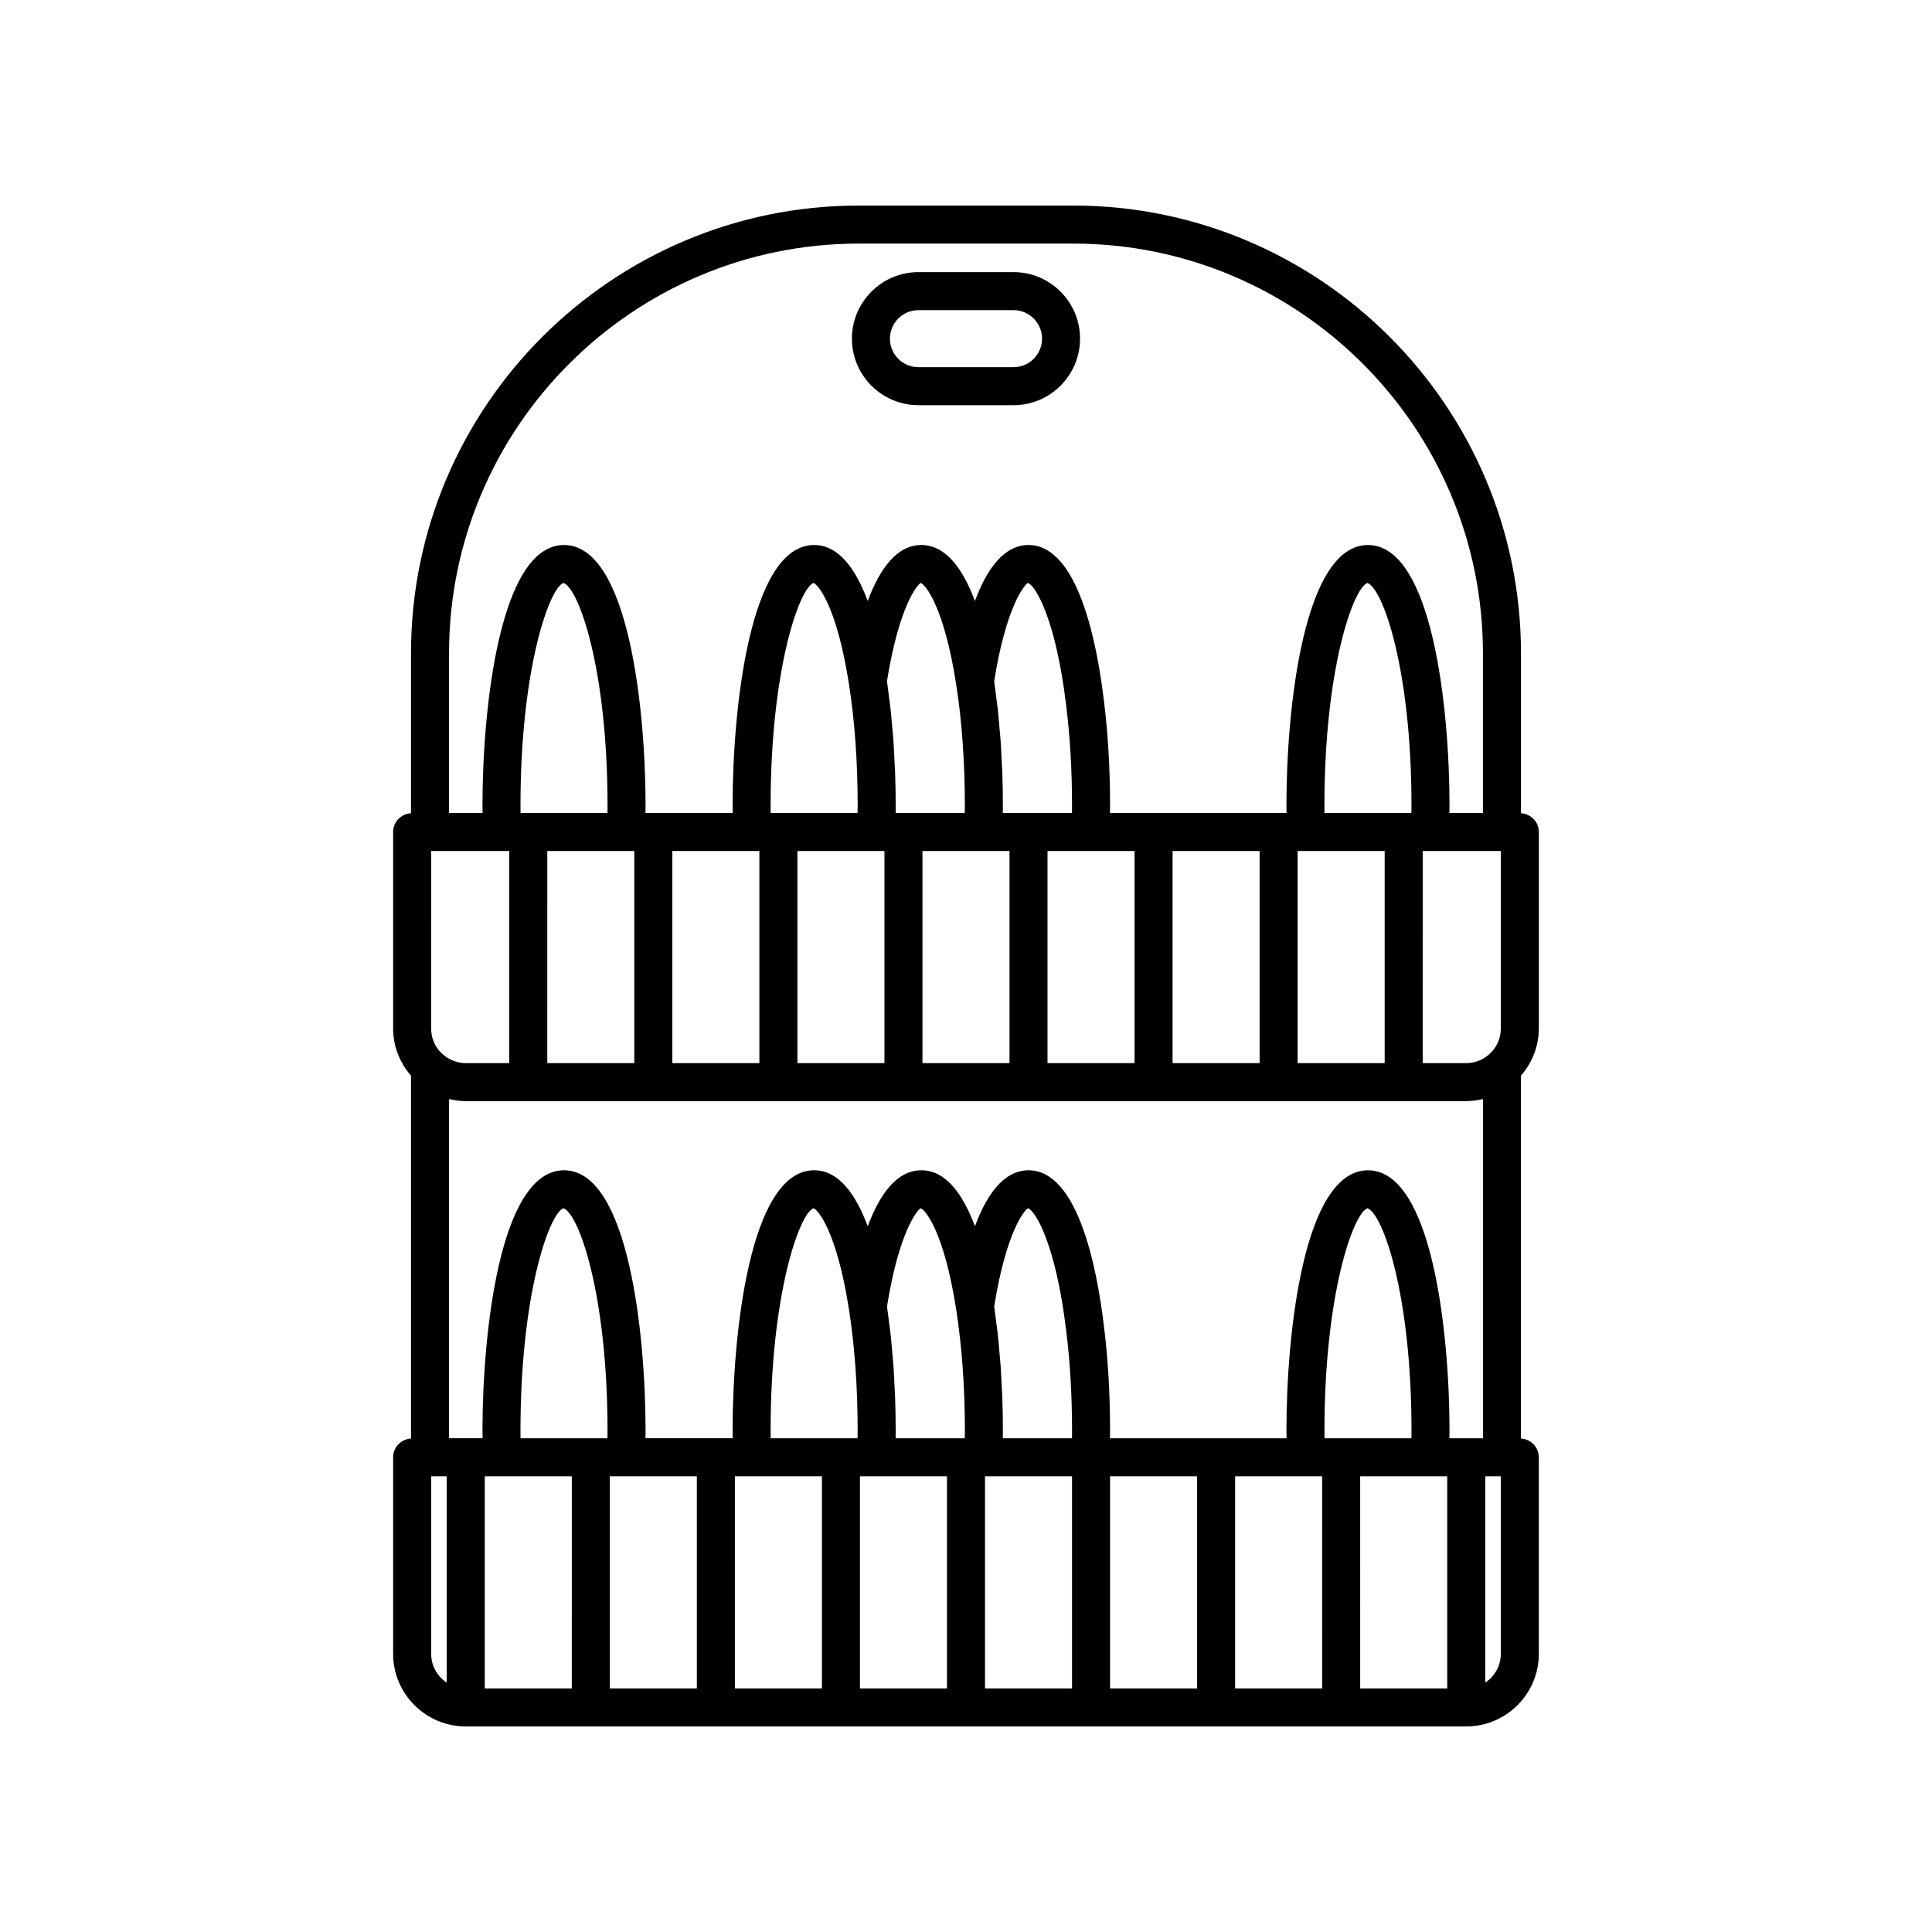 <?xml version="1.0" encoding="UTF-8"?>
<!-- Uploaded to: SVG Repo, www.svgrepo.com, Generator: SVG Repo Mixer Tools -->
<svg fill="#000000" width="800px" height="800px" version="1.1" viewBox="144 144 512 512" xmlns="http://www.w3.org/2000/svg">
 <g>
  <path d="m551.81 416.57v-52.082c0-2.676-2.102-4.809-4.734-4.977v-42.367c0-65.434-53.234-118.67-118.67-118.67h-56.816c-65.434 0-118.67 53.234-118.67 118.67v42.367c-2.633 0.168-4.734 2.301-4.734 4.977v52.082c0 4.695 1.766 9.102 4.734 12.492v96.16c-2.633 0.168-4.734 2.301-4.734 4.977v52.082c0 10.609 8.633 19.242 19.242 19.242h265.14c10.609 0 19.238-8.633 19.238-19.242v-52.082c0-2.676-2.102-4.809-4.734-4.977v-96.172c2.984-3.426 4.734-7.809 4.734-12.48zm-288.81-99.426c0-59.879 48.711-108.59 108.59-108.59h56.816c59.879 0 108.59 48.715 108.59 108.59v42.309h-8.891c0.008-0.695 0.027-1.363 0.027-2.062 0-25.609-4.551-68.953-21.609-68.953s-21.609 43.344-21.609 68.953c0 0.703 0.02 1.371 0.027 2.062h-46.793c0.008-0.695 0.027-1.363 0.027-2.062 0-9.824-0.555-19.191-1.645-27.824-1.844-15.363-6.894-41.133-19.965-41.133-6.516 0-11.047 6.367-14.203 14.836-3.156-8.469-7.691-14.836-14.203-14.836-6.512 0-11.043 6.367-14.203 14.836-3.156-8.469-7.691-14.836-14.203-14.836-17.059 0-21.609 43.344-21.609 68.953 0 0.684 0.02 1.387 0.027 2.062h-23.121c0.008-0.695 0.027-1.363 0.027-2.062 0-25.609-4.551-68.953-21.609-68.953s-21.609 43.344-21.609 68.953c0 0.703 0.02 1.371 0.027 2.062h-8.891zm232 42.305c-0.004-0.684-0.012-1.371-0.012-2.062 0-36.031 7.606-57.496 11.383-58.898 4.078 1.398 11.684 22.863 11.684 58.898 0 0.691-0.004 1.379-0.012 2.062zm15.953 10.078v56.207h-23.066v-56.207zm-33.141 0v56.207h-23.066v-56.207zm-96.605-20.887c-0.039-1.062-0.113-2.09-0.164-3.141-0.086-1.805-0.164-3.617-0.289-5.383-0.086-1.215-0.211-2.371-0.316-3.562-0.137-1.555-0.258-3.125-0.426-4.633-0.133-1.191-0.301-2.312-0.449-3.469-0.168-1.309-0.316-2.656-0.508-3.918 3.211-20.047 8.105-25.648 8.945-26.047 1.168 0.402 6.176 6.141 9.387 26.824 1.512 9.574 2.309 20.668 2.309 32.074 0 0.68-0.02 1.387-0.027 2.062h-18.312c0.004-0.684 0.012-1.371 0.012-2.062-0.008-2.938-0.059-5.859-0.16-8.746zm7.254 20.887h23.066v56.207h-23.066zm21.297-10.078c0.004-0.684 0.012-1.371 0.012-2.062 0-2.941-0.055-5.867-0.156-8.754-0.031-0.941-0.102-1.848-0.145-2.781-0.09-1.934-0.172-3.871-0.309-5.758-0.078-1.086-0.191-2.121-0.285-3.191-0.145-1.68-0.277-3.371-0.457-5-0.129-1.148-0.289-2.231-0.434-3.352-0.172-1.34-0.324-2.719-0.523-4.012 3.211-20.047 8.109-25.648 8.957-26.047 2.035 0.695 7.406 9.785 10.109 32.309 1.039 8.242 1.57 17.188 1.57 26.59 0 0.691-0.004 1.379-0.012 2.062zm11.844 10.078h23.066v56.207h-23.066zm-66.281 0h23.066v56.207h-23.066zm-7.09-10.078c-0.008-0.684-0.012-1.371-0.012-2.062 0-36.035 7.606-57.496 11.379-58.898 1.168 0.402 6.176 6.144 9.387 26.82 1.508 9.582 2.305 20.676 2.305 32.074 0 0.703-0.02 1.371-0.027 2.062zm-2.988 10.078v56.207h-23.066v-56.207zm-56.207 0h23.062v56.207h-23.066zm-7.09-10.078c-0.004-0.684-0.012-1.371-0.012-2.062 0-36.035 7.606-57.496 11.383-58.898 4.078 1.402 11.684 22.867 11.684 58.898 0 0.691-0.004 1.379-0.012 2.062zm-23.684 10.078h20.695v56.207h-11.535c-2.258 0-4.418-0.832-6.16-2.406-1.91-1.664-3.004-4.129-3.004-6.762zm4.125 220.39c-2.481-1.641-4.125-4.449-4.125-7.644v-47.043h4.125zm33.145 1.523h-23.066v-56.207h23.07zm9.457-66.285h-23.047c-0.004-0.684-0.012-1.371-0.012-2.062 0-36.035 7.606-57.496 11.383-58.898 4.078 1.402 11.684 22.867 11.684 58.898 0.004 0.691-0.004 1.379-0.008 2.062zm23.684 66.285h-23.066v-56.207h23.062zm33.145 0h-23.066l-0.004-56.207h23.07zm9.438-66.285h-23.027c-0.008-0.684-0.012-1.371-0.012-2.062 0-36.035 7.606-57.496 11.379-58.898 1.168 0.402 6.176 6.144 9.387 26.82 1.508 9.582 2.305 20.676 2.305 32.074 0 0.707-0.023 1.375-0.031 2.066zm23.703 66.285h-23.066v-56.207h23.066zm4.707-66.285h-18.312c0.004-0.684 0.012-1.371 0.012-2.062 0-2.938-0.055-5.859-0.152-8.746-0.039-1.062-0.113-2.09-0.164-3.141-0.086-1.805-0.164-3.617-0.289-5.383-0.086-1.215-0.211-2.371-0.316-3.562-0.137-1.555-0.258-3.125-0.426-4.633-0.133-1.191-0.301-2.312-0.449-3.469-0.168-1.309-0.316-2.656-0.508-3.918 3.211-20.047 8.105-25.648 8.945-26.047 1.168 0.402 6.176 6.141 9.387 26.824 1.512 9.574 2.309 20.668 2.309 32.074-0.008 0.68-0.027 1.387-0.035 2.062zm28.434 66.285h-23.066v-56.207h23.066zm-0.008-66.285h-18.328c0.004-0.684 0.012-1.371 0.012-2.062 0-2.941-0.055-5.867-0.156-8.754-0.031-0.941-0.102-1.848-0.145-2.781-0.09-1.934-0.172-3.871-0.309-5.758-0.078-1.086-0.191-2.121-0.285-3.191-0.145-1.68-0.277-3.371-0.457-5-0.129-1.148-0.289-2.231-0.434-3.352-0.172-1.34-0.324-2.719-0.523-4.012 3.211-20.047 8.109-25.648 8.957-26.047 2.035 0.695 7.406 9.785 10.109 32.309 1.039 8.242 1.57 17.188 1.57 26.59-0.004 0.688-0.008 1.375-0.012 2.059zm33.152 66.285h-23.066v-56.207h23.066zm33.141 0h-23.066v-56.207h23.062zm0.609-68.348c0-36.031 7.606-57.496 11.383-58.898 4.078 1.398 11.684 22.863 11.684 58.898 0 0.691-0.004 1.379-0.012 2.062h-23.047c-0.004-0.684-0.008-1.371-0.008-2.062zm32.535 68.348h-23.066l-0.004-56.207h23.07zm9.469-66.285h-8.891c0.008-0.695 0.027-1.363 0.027-2.062 0-25.609-4.551-68.953-21.609-68.953s-21.609 43.344-21.609 68.953c0 0.703 0.02 1.371 0.027 2.062h-46.793c0.008-0.695 0.027-1.363 0.027-2.062 0-9.824-0.555-19.191-1.645-27.824-1.844-15.363-6.894-41.133-19.965-41.133-6.516 0-11.047 6.367-14.203 14.836-3.156-8.469-7.691-14.836-14.203-14.836-6.512 0-11.043 6.367-14.203 14.836-3.156-8.469-7.691-14.836-14.203-14.836-17.059 0-21.609 43.344-21.609 68.953 0 0.684 0.02 1.387 0.027 2.062h-23.121c0.008-0.695 0.027-1.363 0.027-2.062 0-25.609-4.551-68.953-21.609-68.953s-21.609 43.344-21.609 68.953c0 0.703 0.02 1.371 0.027 2.062h-8.891v-89.863c0.129 0.031 0.266 0.02 0.391 0.047 1.32 0.285 2.664 0.473 4.039 0.473h265.14c1.375 0 2.723-0.188 4.047-0.473 0.125-0.027 0.258-0.016 0.383-0.043zm4.731 57.121c0 3.191-1.645 6-4.125 7.644v-54.688h4.125zm0-165.71c0 2.633-1.094 5.098-3.078 6.824-1.668 1.512-3.828 2.344-6.086 2.344h-11.535l0.004-56.211h20.695z"/>
  <path d="m387.4 251.38h25.191c9.723 0 17.633-7.91 17.633-17.633 0-9.723-7.91-17.633-17.633-17.633h-25.191c-9.723 0-17.633 7.91-17.633 17.633 0 9.723 7.91 17.633 17.633 17.633zm0-25.191h25.191c4.168 0 7.559 3.391 7.559 7.559 0 4.168-3.391 7.559-7.559 7.559h-25.191c-4.168 0-7.559-3.391-7.559-7.559 0.004-4.168 3.391-7.559 7.559-7.559z"/>
 </g>
</svg>